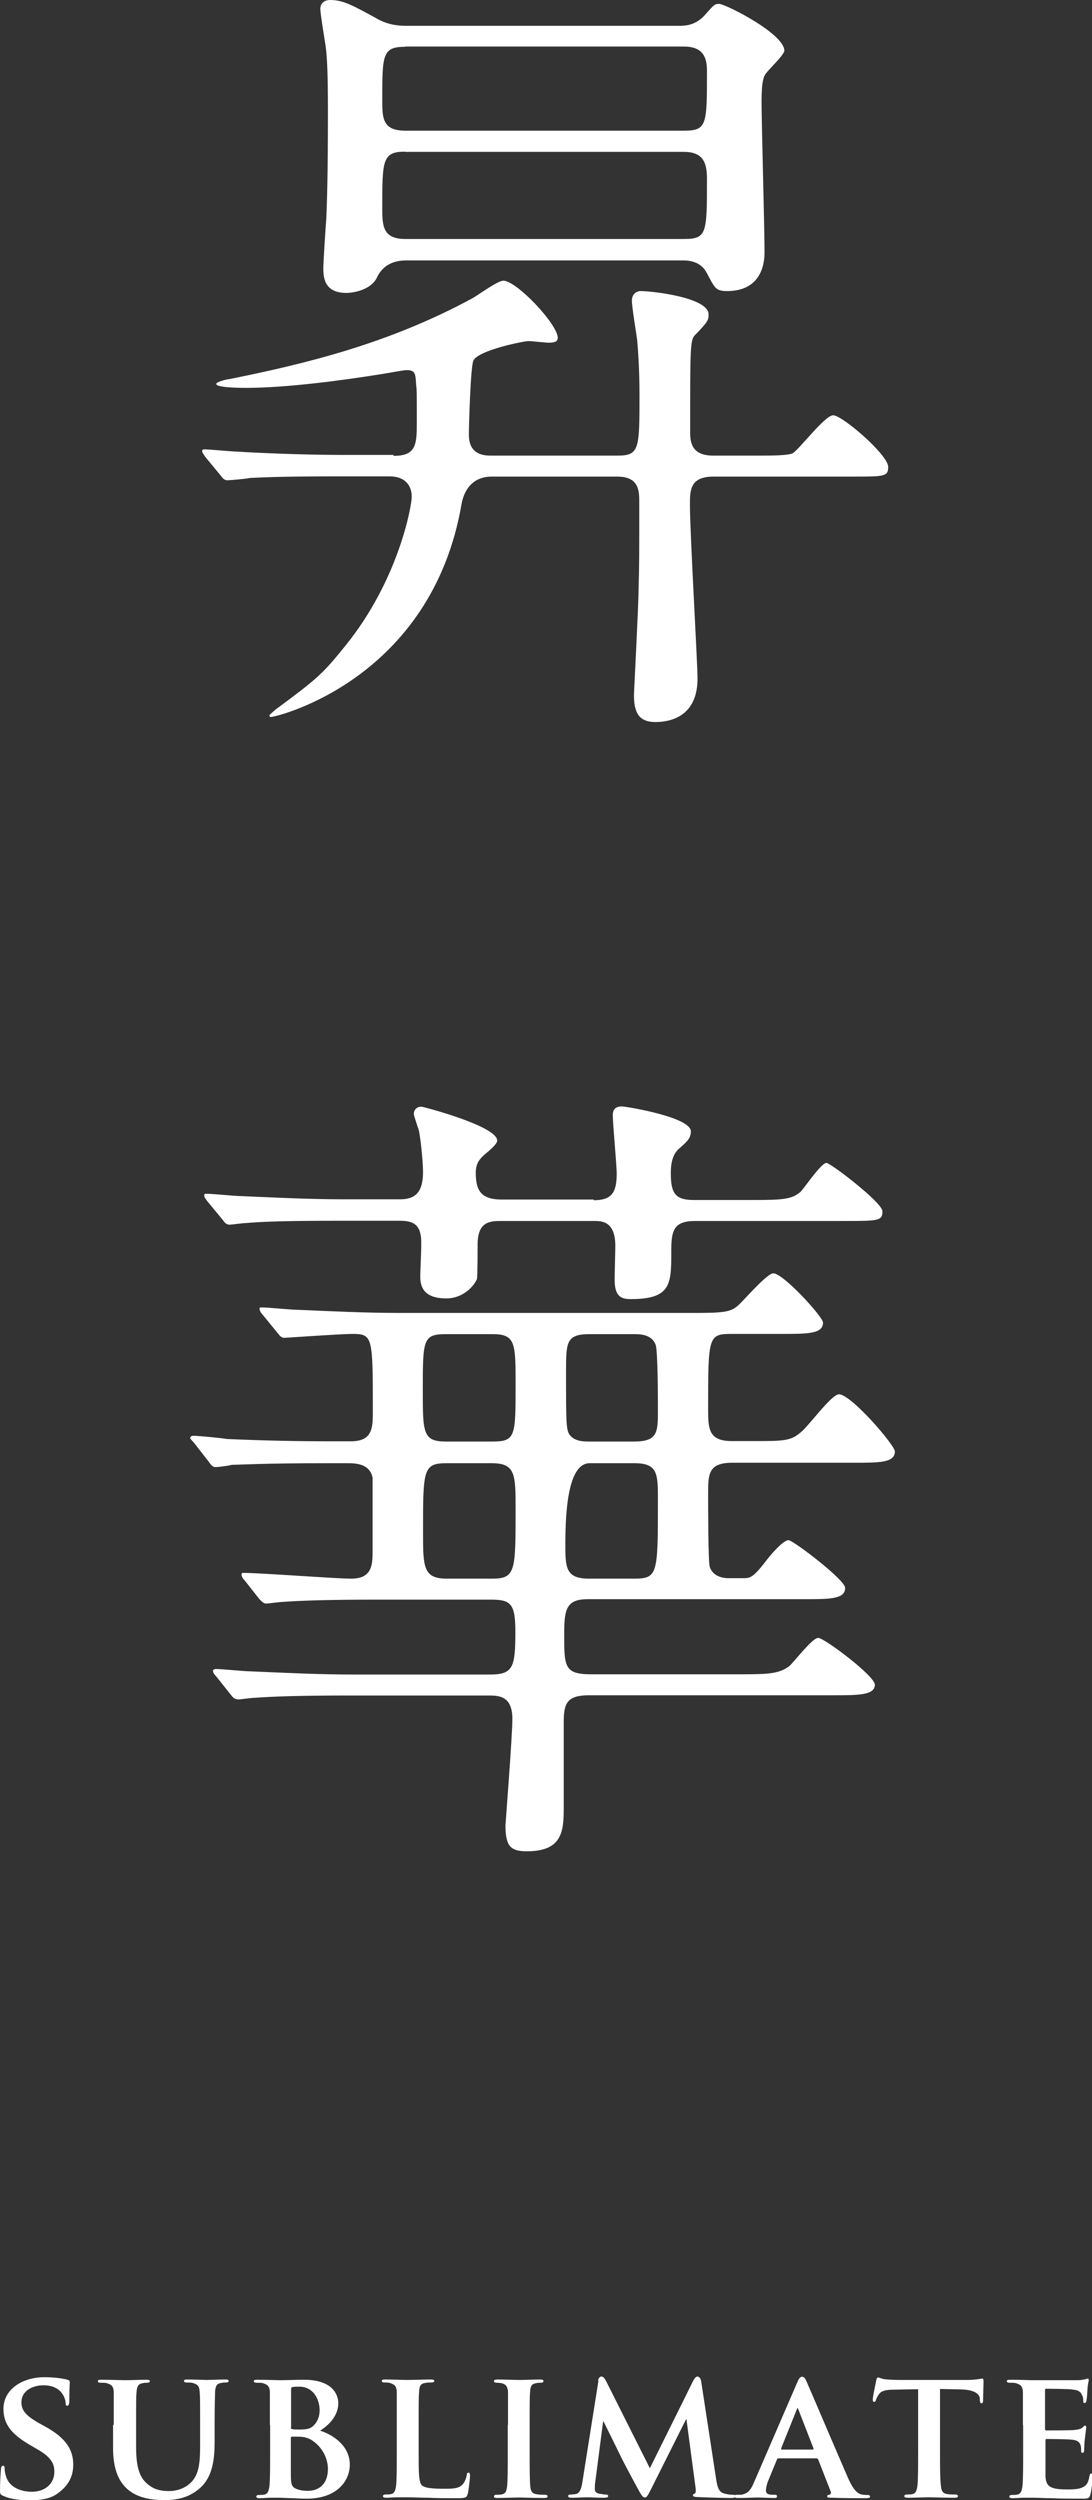 <?xml version="1.0" encoding="UTF-8"?>
<svg id="Layer_1" data-name="Layer 1" xmlns="http://www.w3.org/2000/svg" version="1.1" viewBox="0 0 47.42 108.48">
  <rect x="0" y="0" width="47.42" height="108.48" fill="#333333" stroke="none"/>
  <defs>
    <style>
      .cls-1 {
        fill: #ffffff;
      }

      .cls-1, .cls-2 {
        stroke-width: 0px;
      }

      .cls-2 {
        fill: #ffffff;
      }
    </style>
  </defs>
  <g>
    <path class="cls-2" d="M17.1,19.78c1,0,1-.53,1-1.51,0-1.19,0-1.37-.03-1.58-.03-.49-.03-.63-.43-.63-.1,0-.86.14-1.06.17-1.73.28-4.16.6-5.89.6-.17,0-1.3,0-1.3-.17,0-.1.5-.21.57-.21,3.33-.67,6.92-1.54,10.54-3.5.2-.1,1.1-.77,1.36-.77.57,0,2.36,1.89,2.36,2.48,0,.18-.17.21-.4.21-.13,0-.73-.07-.87-.07-.2,0-2.16.39-2.39.84-.13.24-.2,2.91-.2,3.22,0,.91.7.91,1,.91h5.45c.96,0,.96-.28.96-2.66,0-1.12-.07-2-.1-2.35-.03-.24-.23-1.44-.23-1.71,0-.35.27-.42.37-.42.53,0,2.96.28,2.96,1.01,0,.25-.03.32-.57.88-.23.21-.23.46-.23,4.17,0,.42,0,1.08,1,1.08h1.89c.63,0,1.33,0,1.56-.1.3-.18,1.4-1.65,1.76-1.65.4,0,2.39,1.72,2.39,2.24,0,.42-.17.42-1.56.42h-6.02c-1.03,0-1.03.59-1.03,1.23,0,1.19.33,6.86.33,7.53,0,1.71-1.26,1.89-1.83,1.89-.7,0-.93-.39-.93-1.16,0-.17.2-3.89.2-4.62.03-.98.03-1.4.03-3.75,0-.49,0-1.12-.96-1.12h-5.45c-.73,0-1.16.46-1.3,1.15-1.3,7.67-8.05,9.28-8.28,9.28-.03,0-.07,0-.07-.07,0-.03.33-.31.4-.35,1.7-1.26,1.93-1.47,2.89-2.66,2.33-2.87,2.89-6.09,2.89-6.48,0-.46-.27-.88-.96-.88h-2.16c-.96,0-2.59,0-3.92.07-.13.04-.9.1-.96.1-.13,0-.2-.07-.3-.21l-.67-.81c-.1-.17-.13-.17-.13-.25s.07-.07.13-.07c.2,0,1.23.1,1.46.1.6.04,2.66.14,4.55.14h2.16ZM29.47,1.12c.27,0,.73,0,1.16-.49.37-.42.4-.46.6-.46.27,0,2.83,1.29,2.83,2.03,0,.17-.67.81-.76.94-.13.14-.23.35-.23,1.26s.13,5.53.13,6.55c0,.63-.23,1.68-1.63,1.68-.5,0-.53-.14-.87-.77-.23-.46-.67-.56-1.03-.56h-12.04c-.5,0-1,.18-1.26.74-.27.56-1.06.67-1.33.67-1,0-1-.73-1-1.12,0-.14.1-1.79.13-2.1.03-.77.07-1.86.07-4.69,0-1.47-.03-2.31-.1-2.8-.03-.21-.23-1.4-.23-1.61,0-.25.17-.39.43-.39.57,0,1,.25,1.96.77.47.28.9.35,1.33.35h11.84ZM17.6,2.03c-1,0-1,.35-1,2.31,0,.77,0,1.33,1,1.33h12.1c1,0,1-.25,1-2.56,0-.49-.07-1.09-1-1.09h-12.1ZM17.6,6.58c-1,0-1,.38-1,2.42,0,.77,0,1.37,1,1.37h12.1c1,0,1-.25,1-2.59,0-.63-.1-1.19-1-1.19h-12.1Z"/>
    <path class="cls-2" d="M15.24,73.57c-2.26,0-3.33.04-4.19.1-.13,0-.6.07-.7.07s-.2-.03-.3-.17l-.67-.84c-.1-.1-.13-.17-.13-.24,0-.04.07-.07.13-.07.23,0,1.23.1,1.46.1,1.63.07,2.99.14,4.56.14h5.88c1,0,1.1-.31,1.1-1.85,0-1.23-.2-1.4-1.06-1.4h-4.95c-2.09,0-3.29.04-4.12.1-.1,0-.6.07-.7.07s-.2-.1-.3-.21l-.63-.8c-.1-.1-.13-.18-.13-.25s.03-.07.1-.07c.73,0,3.99.25,4.66.25.93,0,.93-.63.93-1.23v-3.15c-.13-.63-.76-.63-1.13-.63h-.8c-2.89,0-3.86.07-4.19.07-.1.04-.6.1-.7.1-.13,0-.2-.1-.3-.24l-.63-.81c-.13-.14-.17-.18-.17-.21,0-.07.07-.1.13-.1.23,0,1.26.1,1.46.14,1.63.07,2.99.1,4.55.1h.83c.96,0,.96-.59.96-1.33,0-3.22,0-3.33-.9-3.33-.47,0-2.89.17-2.96.17-.1,0-.17-.07-.3-.24l-.63-.77c-.1-.1-.13-.21-.13-.24,0-.07.03-.07.1-.07.23,0,1.26.1,1.46.1,1.63.07,3.03.14,4.59.14h12.73c1.3,0,1.6-.04,1.93-.35.23-.21,1.23-1.37,1.5-1.37.43,0,2.16,1.89,2.16,2.14,0,.49-.67.49-1.8.49h-2.16c-1.03,0-1.03.1-1.03,3.29,0,.84.03,1.36,1.03,1.36h.96c1.26,0,1.6,0,2.03-.38.3-.21,1.33-1.65,1.66-1.65.53,0,2.43,2.21,2.43,2.48,0,.49-.67.49-1.76.49h-5.29c-1.06,0-1.06.49-1.06,1.37,0,.49,0,2.91.07,3.15.13.38.5.49.83.49h.63c.3,0,.43-.03,1-.77.07-.1.7-.88.96-.88.2,0,2.46,1.72,2.46,2.07,0,.49-.67.49-1.76.49h-9.41c-.96,0-1.03.46-1.03,1.54,0,1.37,0,1.72,1.16,1.72h6.58c1.2,0,1.6-.04,2.03-.35.2-.17,1-1.23,1.26-1.23s2.46,1.65,2.46,2.03c0,.46-.73.46-1.8.46h-10.61c-.96,0-1.1.35-1.1,1.16v3.68c0,1.02-.03,1.93-1.6,1.93-.7,0-.93-.21-.93-1.12,0-.07.3-3.89.3-4.62,0-1.02-.6-1.02-1.06-1.02h-5.98ZM25.78,52.08c.8,0,1-.35,1-1.16,0-.38-.17-2.17-.17-2.52,0-.28.13-.39.4-.39.17,0,2.99.46,2.99,1.08,0,.28-.13.42-.5.74-.33.28-.37.73-.37,1.08,0,.88.2,1.16,1,1.16h2.63c1.26,0,1.63-.04,2-.35.2-.21.9-1.26,1.13-1.26.17,0,2.43,1.72,2.43,2.1,0,.42-.17.42-1.76.42h-6.38c-.96,0-1.03.46-1.03,1.33,0,1.4,0,2.06-1.76,2.06-.4,0-.7-.1-.7-.84,0-.21.03-1.26.03-1.47,0-1.08-.6-1.08-.93-1.08h-3.99c-.5,0-1.06,0-1.06,1.02,0,.14,0,1.4-.03,1.5-.13.31-.6.84-1.33.84-1,0-1.13-.53-1.13-.95,0-.28.07-1.47.03-1.72-.07-.56-.37-.7-.93-.7h-2.49c-2.29,0-3.36.03-4.19.1-.13,0-.6.07-.7.07-.13,0-.2-.07-.3-.21l-.67-.81c-.1-.14-.13-.17-.13-.25s.03-.07.13-.07c.23,0,1.23.1,1.46.1,1.63.07,2.99.14,4.55.14h2.36c.67,0,1-.31,1-1.19,0-.32-.07-1.19-.17-1.75-.03-.14-.23-.67-.23-.77,0-.14.1-.31.33-.31.07,0,3.29.84,3.29,1.47q0,.17-.53.59c-.23.21-.4.39-.4.81,0,.77.23,1.16,1.13,1.16h3.99ZM21.39,62.55c1,0,1-.24,1-2.45,0-1.82,0-2.21-1-2.21h-2.03c-1,0-1,.25-1,2.45,0,1.82,0,2.21,1,2.21h2.03ZM21.36,68.5c1.03,0,1.03-.31,1.03-3.01,0-1.5,0-2-1.03-2h-1.96c-1.03,0-1.03.28-1.03,2.98,0,1.51,0,2.03,1.03,2.03h1.96ZM25.61,63.49q-1.06,0-1.06,3.47c0,1.05,0,1.54,1.03,1.54h1.93c1.06,0,1.06-.17,1.06-3.4,0-1.16,0-1.61-1.03-1.61h-1.93ZM25.61,57.89c-1.03,0-1.03.35-1.03,1.65,0,2.31,0,2.56.2,2.77.23.24.57.24.83.24h1.93c1.03,0,1.03-.42,1.03-1.36,0-.39,0-2.59-.1-2.84-.17-.46-.7-.46-.93-.46h-1.93Z"/>
  </g>
  <g>
    <path class="cls-1" d="M.14,108.3c-.11-.05-.14-.08-.14-.23,0-.37.03-.79.04-.9,0-.1.03-.18.09-.18.06,0,.07.06.07.11,0,.09.02.23.06.35.15.5.68.67,1.12.67.61,0,.98-.38.98-.86,0-.3-.07-.59-.7-.96l-.41-.24c-.83-.49-1.1-.94-1.1-1.54,0-.83.8-1.37,1.78-1.37.46,0,.82.06,1,.11.06.02.1.04.1.09,0,.09-.02.28-.02.82,0,.14-.03.22-.09.22-.05,0-.07-.04-.07-.12,0-.06-.03-.27-.18-.45-.1-.13-.33-.32-.78-.32-.5,0-.96.26-.96.73,0,.3.11.54.74.9l.29.16c.93.51,1.22,1.03,1.22,1.65,0,.5-.19.91-.7,1.27-.34.24-.8.28-1.17.28-.41,0-.84-.04-1.14-.18Z"/>
    <path class="cls-1" d="M4.94,105.22c0-1.03,0-1.22,0-1.44-.02-.24-.08-.3-.3-.37-.06-.02-.18-.02-.27-.02-.08,0-.12-.02-.12-.07s.05-.06.15-.06c.38,0,.85.02,1.06.02.18,0,.65-.02.9-.02.1,0,.15.02.15.06s-.04.07-.11.07c-.08,0-.12,0-.21.02-.18.03-.24.13-.26.37-.02.22-.02.41-.02,1.44v.95c0,.99.19,1.38.54,1.65.31.25.65.27.89.27.3,0,.66-.09.94-.36.39-.37.41-.96.41-1.66v-.86c0-1.03,0-1.22-.02-1.44-.02-.23-.07-.3-.3-.37-.06-.02-.18-.02-.26-.02s-.12-.02-.12-.07.05-.06.14-.06c.36,0,.83.02.84.02.08,0,.55-.02.82-.02.1,0,.14.02.14.06s-.04.07-.12.07-.12,0-.21.02c-.19.03-.24.13-.26.37,0,.22-.02.41-.02,1.44v.73c0,.76-.08,1.56-.67,2.05-.5.42-1.03.49-1.49.49-.37,0-1.1-.02-1.61-.46-.36-.31-.64-.82-.64-1.8v-1Z"/>
    <path class="cls-1" d="M11.72,105.22c0-1.03,0-1.22,0-1.44-.02-.23-.08-.3-.3-.37-.06-.02-.18-.02-.28-.02-.07,0-.12-.02-.12-.07s.06-.06.16-.06c.37,0,.82.02.95.02.35,0,.82-.02,1.06-.02,1.27,0,1.5.66,1.5,1.02,0,.53-.39.94-.79,1.19.58.18,1.29.67,1.29,1.47,0,.73-.58,1.48-1.87,1.48-.08,0-.32,0-.56-.02-.24,0-.49-.02-.6-.02-.08,0-.23,0-.4,0-.17,0-.34.02-.49.02-.09,0-.14-.02-.14-.07,0-.03.02-.07.11-.07.1,0,.18,0,.25-.02.14-.03.18-.16.21-.36.03-.29.03-.82.03-1.45v-1.2ZM12.63,105.33c0,.06.02.06.05.07.06.02.17.02.33.02.23,0,.43-.02.55-.12.18-.14.32-.39.32-.72,0-.46-.27-1.02-.88-1.02-.1,0-.23,0-.3.02-.05,0-.06.04-.06.11v1.64ZM12.63,107.33c0,.45.02.58.25.67.18.07.34.08.5.08.38,0,.86-.21.86-.96,0-.31-.14-.85-.66-1.21-.14-.1-.34-.18-.61-.18h-.3s-.04,0-.04.05v1.54Z"/>
    <path class="cls-1" d="M18.18,106.42c0,.87,0,1.3.15,1.43.12.1.39.14.94.14.38,0,.65,0,.82-.19.09-.09.16-.28.18-.41,0-.06.02-.1.08-.1.05,0,.06.07.06.15s-.05.58-.1.78c-.05.15-.08.18-.45.18-.5,0-.91,0-1.26-.02-.35,0-.65-.02-.94-.02-.08,0-.23,0-.4,0-.17,0-.34.02-.49.02-.09,0-.14-.02-.14-.07,0-.03.02-.07.11-.07.1,0,.18,0,.25-.02.14-.03.18-.16.21-.36.03-.29.03-.82.03-1.45v-1.2c0-1.03,0-1.22,0-1.44-.02-.23-.08-.3-.3-.37-.06-.02-.14-.02-.23-.02-.08,0-.12-.02-.12-.07s.05-.06.15-.06c.33,0,.78.02.97.02.17,0,.74-.02,1.01-.02.1,0,.15.02.15.06s-.04.07-.13.07c-.08,0-.19,0-.27.02-.19.03-.25.13-.26.37-.02.22-.02.41-.02,1.44v1.2Z"/>
    <path class="cls-1" d="M22.06,105.22c0-1.03,0-1.22,0-1.44-.02-.23-.09-.31-.24-.36-.08-.02-.17-.03-.26-.03-.07,0-.11-.02-.11-.08,0-.04.06-.06.17-.06.26,0,.74.02.94.02.18,0,.63-.02.9-.02.09,0,.14.02.14.06,0,.06-.04.08-.11.08s-.13,0-.21.02c-.19.03-.25.13-.26.37-.02.22-.02.41-.02,1.44v1.2c0,.66,0,1.2.03,1.49.02.18.07.29.28.32.1.02.26.02.36.02.08,0,.11.04.11.07,0,.05-.06.07-.14.07-.46,0-.94-.02-1.13-.02-.16,0-.64.02-.92.02-.09,0-.14-.02-.14-.07,0-.03.02-.07.11-.07.1,0,.18,0,.25-.02.14-.03.18-.13.21-.33.03-.28.03-.82.03-1.48v-1.2Z"/>
    <path class="cls-1" d="M25.97,103.3c.02-.11.08-.18.14-.18.07,0,.12.03.22.22l1.89,3.76,1.89-3.81c.06-.11.12-.17.18-.17.06,0,.14.07.16.22l.64,4.18c.06.42.13.61.34.67.2.06.31.06.4.06.06,0,.11.02.11.06,0,.06-.08.08-.18.08-.18,0-1.18-.02-1.46-.04-.17,0-.21-.04-.21-.08,0-.03.03-.06.08-.07.04-.02.06-.1.03-.29l-.39-2.93h-.02l-1.51,3.01c-.16.32-.2.38-.28.38-.09,0-.17-.14-.28-.34-.17-.31-.73-1.35-.81-1.54-.06-.13-.47-.95-.7-1.42h-.02l-.34,2.62c-.02.12-.02.21-.02.32,0,.13.1.18.22.2.12.02.18.03.25.03s.11.03.11.06c0,.06-.06.08-.17.08-.3,0-.62-.02-.74-.02-.14,0-.47.02-.7.02-.07,0-.13-.02-.13-.08,0-.03.04-.06.11-.06.06,0,.1,0,.22-.02.19-.02.26-.3.29-.52l.7-4.41Z"/>
    <path class="cls-1" d="M33.8,106.67s-.05,0-.06.05l-.38.92c-.07.17-.1.34-.1.42,0,.12.06.19.28.19h.1c.09,0,.1.03.1.07,0,.06-.04.07-.11.07-.23,0-.56-.02-.78-.02-.07,0-.45.02-.82.02-.09,0-.13-.02-.13-.07,0-.04.02-.07.08-.07.06,0,.14,0,.21,0,.32-.05.44-.26.58-.6l1.84-4.25c.08-.19.14-.27.21-.27.1,0,.14.06.21.22.17.38,1.34,3.13,1.79,4.16.27.62.47.7.6.73.1.02.18.02.26.02.06,0,.1.02.1.07,0,.06-.04.07-.3.07-.25,0-.76,0-1.35-.02-.13,0-.21,0-.21-.06,0-.04.02-.06.09-.07.05,0,.1-.07.06-.15l-.54-1.38s-.04-.05-.07-.05h-1.66ZM35.3,106.29s.04-.02.03-.04l-.66-1.7s-.02-.06-.03-.06c-.02,0-.03.04-.04.06l-.68,1.69s0,.05.02.05h1.36Z"/>
    <path class="cls-1" d="M39.89,103.67l-1.05.02c-.41,0-.58.06-.68.21-.07.1-.1.18-.12.23-.02.06-.03.09-.08.09s-.06-.04-.06-.11c0-.11.14-.77.15-.82.02-.09.04-.13.08-.13.06,0,.13.06.3.08.21.02.47.03.7.03h2.85c.22,0,.38-.02.48-.03.11-.02.17-.03.19-.03.05,0,.06.04.06.14,0,.14-.02.65-.02.82,0,.07-.02.11-.06.11-.06,0-.07-.03-.08-.14v-.07c-.02-.18-.21-.38-.84-.39l-.89-.02v2.75c0,.62,0,1.16.04,1.46.02.19.06.32.27.35.1.02.26.02.36.02.08,0,.11.04.11.07,0,.05-.06.07-.14.07-.46,0-.94-.02-1.13-.02-.16,0-.64.02-.92.02-.09,0-.14-.02-.14-.07,0-.03.02-.07.11-.07.1,0,.19,0,.25-.02.14-.03.18-.16.21-.36.03-.29.03-.82.03-1.45v-2.75Z"/>
    <path class="cls-1" d="M44.42,105.22c0-1.03,0-1.22,0-1.44-.02-.23-.08-.3-.3-.37-.06-.02-.18-.02-.28-.02-.07,0-.12-.02-.12-.07s.06-.06.16-.06c.37,0,.82.02,1.02.02.22,0,1.78,0,1.92,0,.13,0,.24-.03.3-.04.04,0,.08-.03.11-.03.04,0,.05.03.05.06,0,.05-.04.13-.06.44,0,.07-.02.37-.04.45,0,.03-.02.11-.08.11-.05,0-.06-.03-.06-.09,0-.05,0-.17-.05-.25-.06-.12-.11-.22-.46-.25-.12-.02-.96-.03-1.1-.03-.03,0-.05.02-.05.06v1.68s0,.07.05.07c.16,0,1.07,0,1.23-.02.17-.02.26-.04.34-.1.06-.05.08-.09.11-.09s.06.03.06.07-.02.15-.06.5c-.02.14-.03.41-.03.46,0,.06,0,.15-.07.15-.05,0-.06-.02-.06-.06,0-.07,0-.16-.02-.25-.04-.14-.13-.24-.39-.26-.13-.02-.93-.03-1.1-.03-.03,0-.04.03-.04.07v.54c0,.23,0,.81,0,1.01.02.46.23.57.95.57.18,0,.48,0,.66-.09.18-.08.26-.22.3-.5.02-.07.03-.1.08-.1.06,0,.06.09.06.16,0,.15-.06.62-.1.75-.05.18-.11.18-.38.18-.53,0-.95,0-1.29-.02-.34,0-.61-.02-.82-.02-.08,0-.23,0-.4,0-.17,0-.34.02-.49.02-.09,0-.14-.02-.14-.07,0-.03.02-.07.11-.07.1,0,.18,0,.25-.02.14-.03.18-.16.21-.36.03-.29.03-.82.03-1.45v-1.2Z"/>
  </g>
</svg>